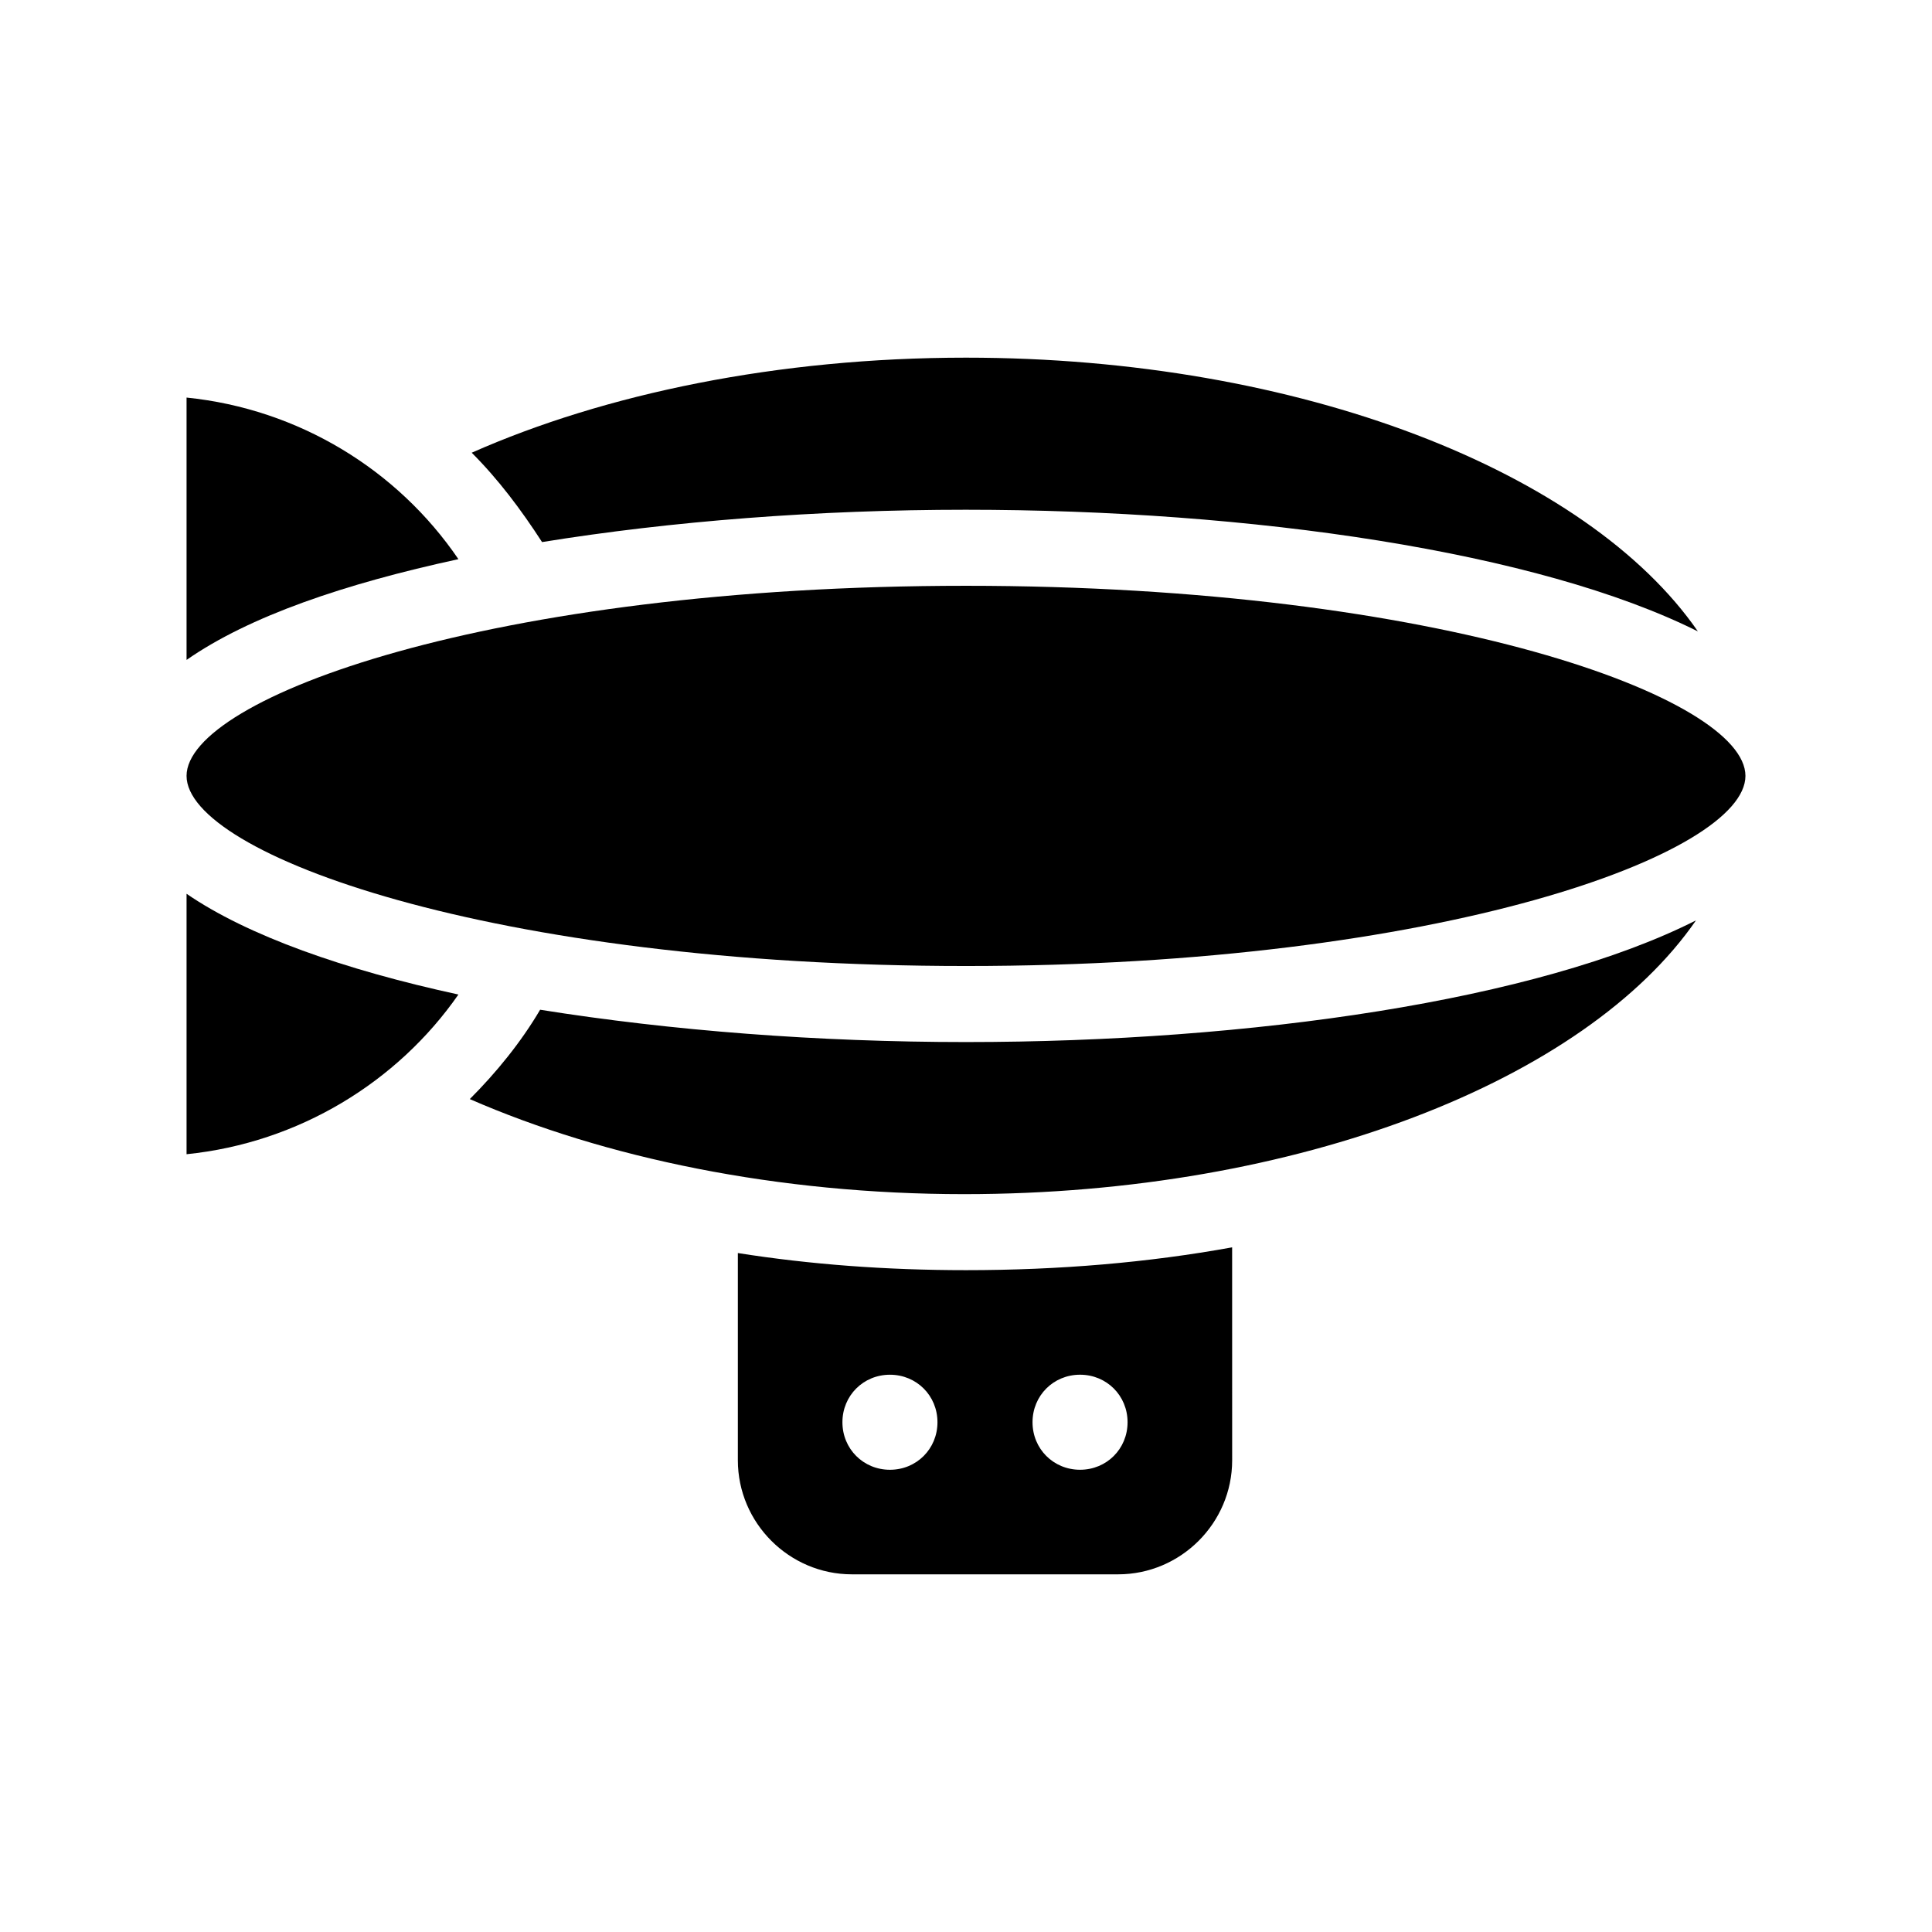 <?xml version="1.0" encoding="UTF-8"?>
<!-- Uploaded to: ICON Repo, www.svgrepo.com, Generator: ICON Repo Mixer Tools -->
<svg fill="#000000" width="800px" height="800px" version="1.1" viewBox="144 144 512 512" xmlns="http://www.w3.org/2000/svg">
 <g>
  <path d="m339.54 476.07v54.914c0 16.625 13.602 30.23 30.23 30.23h70.535c16.625 0 30.23-13.602 30.23-30.23l-0.008-56.426c-22.168 4.031-45.848 6.047-70.535 6.047-21.156 0-41.309-1.512-60.453-4.535zm40.305 57.434c-7.055 0-12.594-5.543-12.594-12.594 0-7.055 5.543-12.594 12.594-12.594 7.055 0 12.594 5.543 12.594 12.594 0 7.051-5.543 12.594-12.594 12.594zm50.379-25.191c7.055 0 12.594 5.543 12.594 12.594 0 7.055-5.543 12.594-12.594 12.594-7.055 0-12.594-5.543-12.594-12.594 0-7.051 5.539-12.594 12.594-12.594z"/>
  <path d="m287.14 411.59c-5.039 8.566-11.586 16.625-18.641 23.68 35.77 15.617 81.617 25.191 130.99 25.191 88.672 0 164.75-30.23 193.96-72.547-41.816 21.156-117.89 32.242-193.46 32.242-39.297 0-78.094-3.023-112.86-8.566z"/>
  <path d="m400 279.09c75.57 0 151.65 11.082 193.96 32.242-29.219-42.32-105.3-72.547-193.96-72.547-49.879 0-95.723 9.574-130.99 25.191 7.055 7.055 13.098 15.113 18.641 23.68 34.258-5.547 73.055-8.566 112.35-8.566z"/>
  <path d="m193.44 249.36v69.527c16.625-11.586 41.816-20.152 72.043-26.703-16.121-23.68-42.32-39.801-72.043-42.824z"/>
  <path d="m193.44 449.88c29.727-3.023 55.922-19.145 72.043-42.32-30.23-6.551-55.922-15.617-72.043-26.703z"/>
  <path d="m400 299.24c-125.95 0-206.56 29.723-206.56 50.379s80.609 50.383 206.56 50.383 206.56-29.727 206.56-50.383c-0.004-20.656-80.613-50.379-206.56-50.379z"/>
 </g>
</svg>